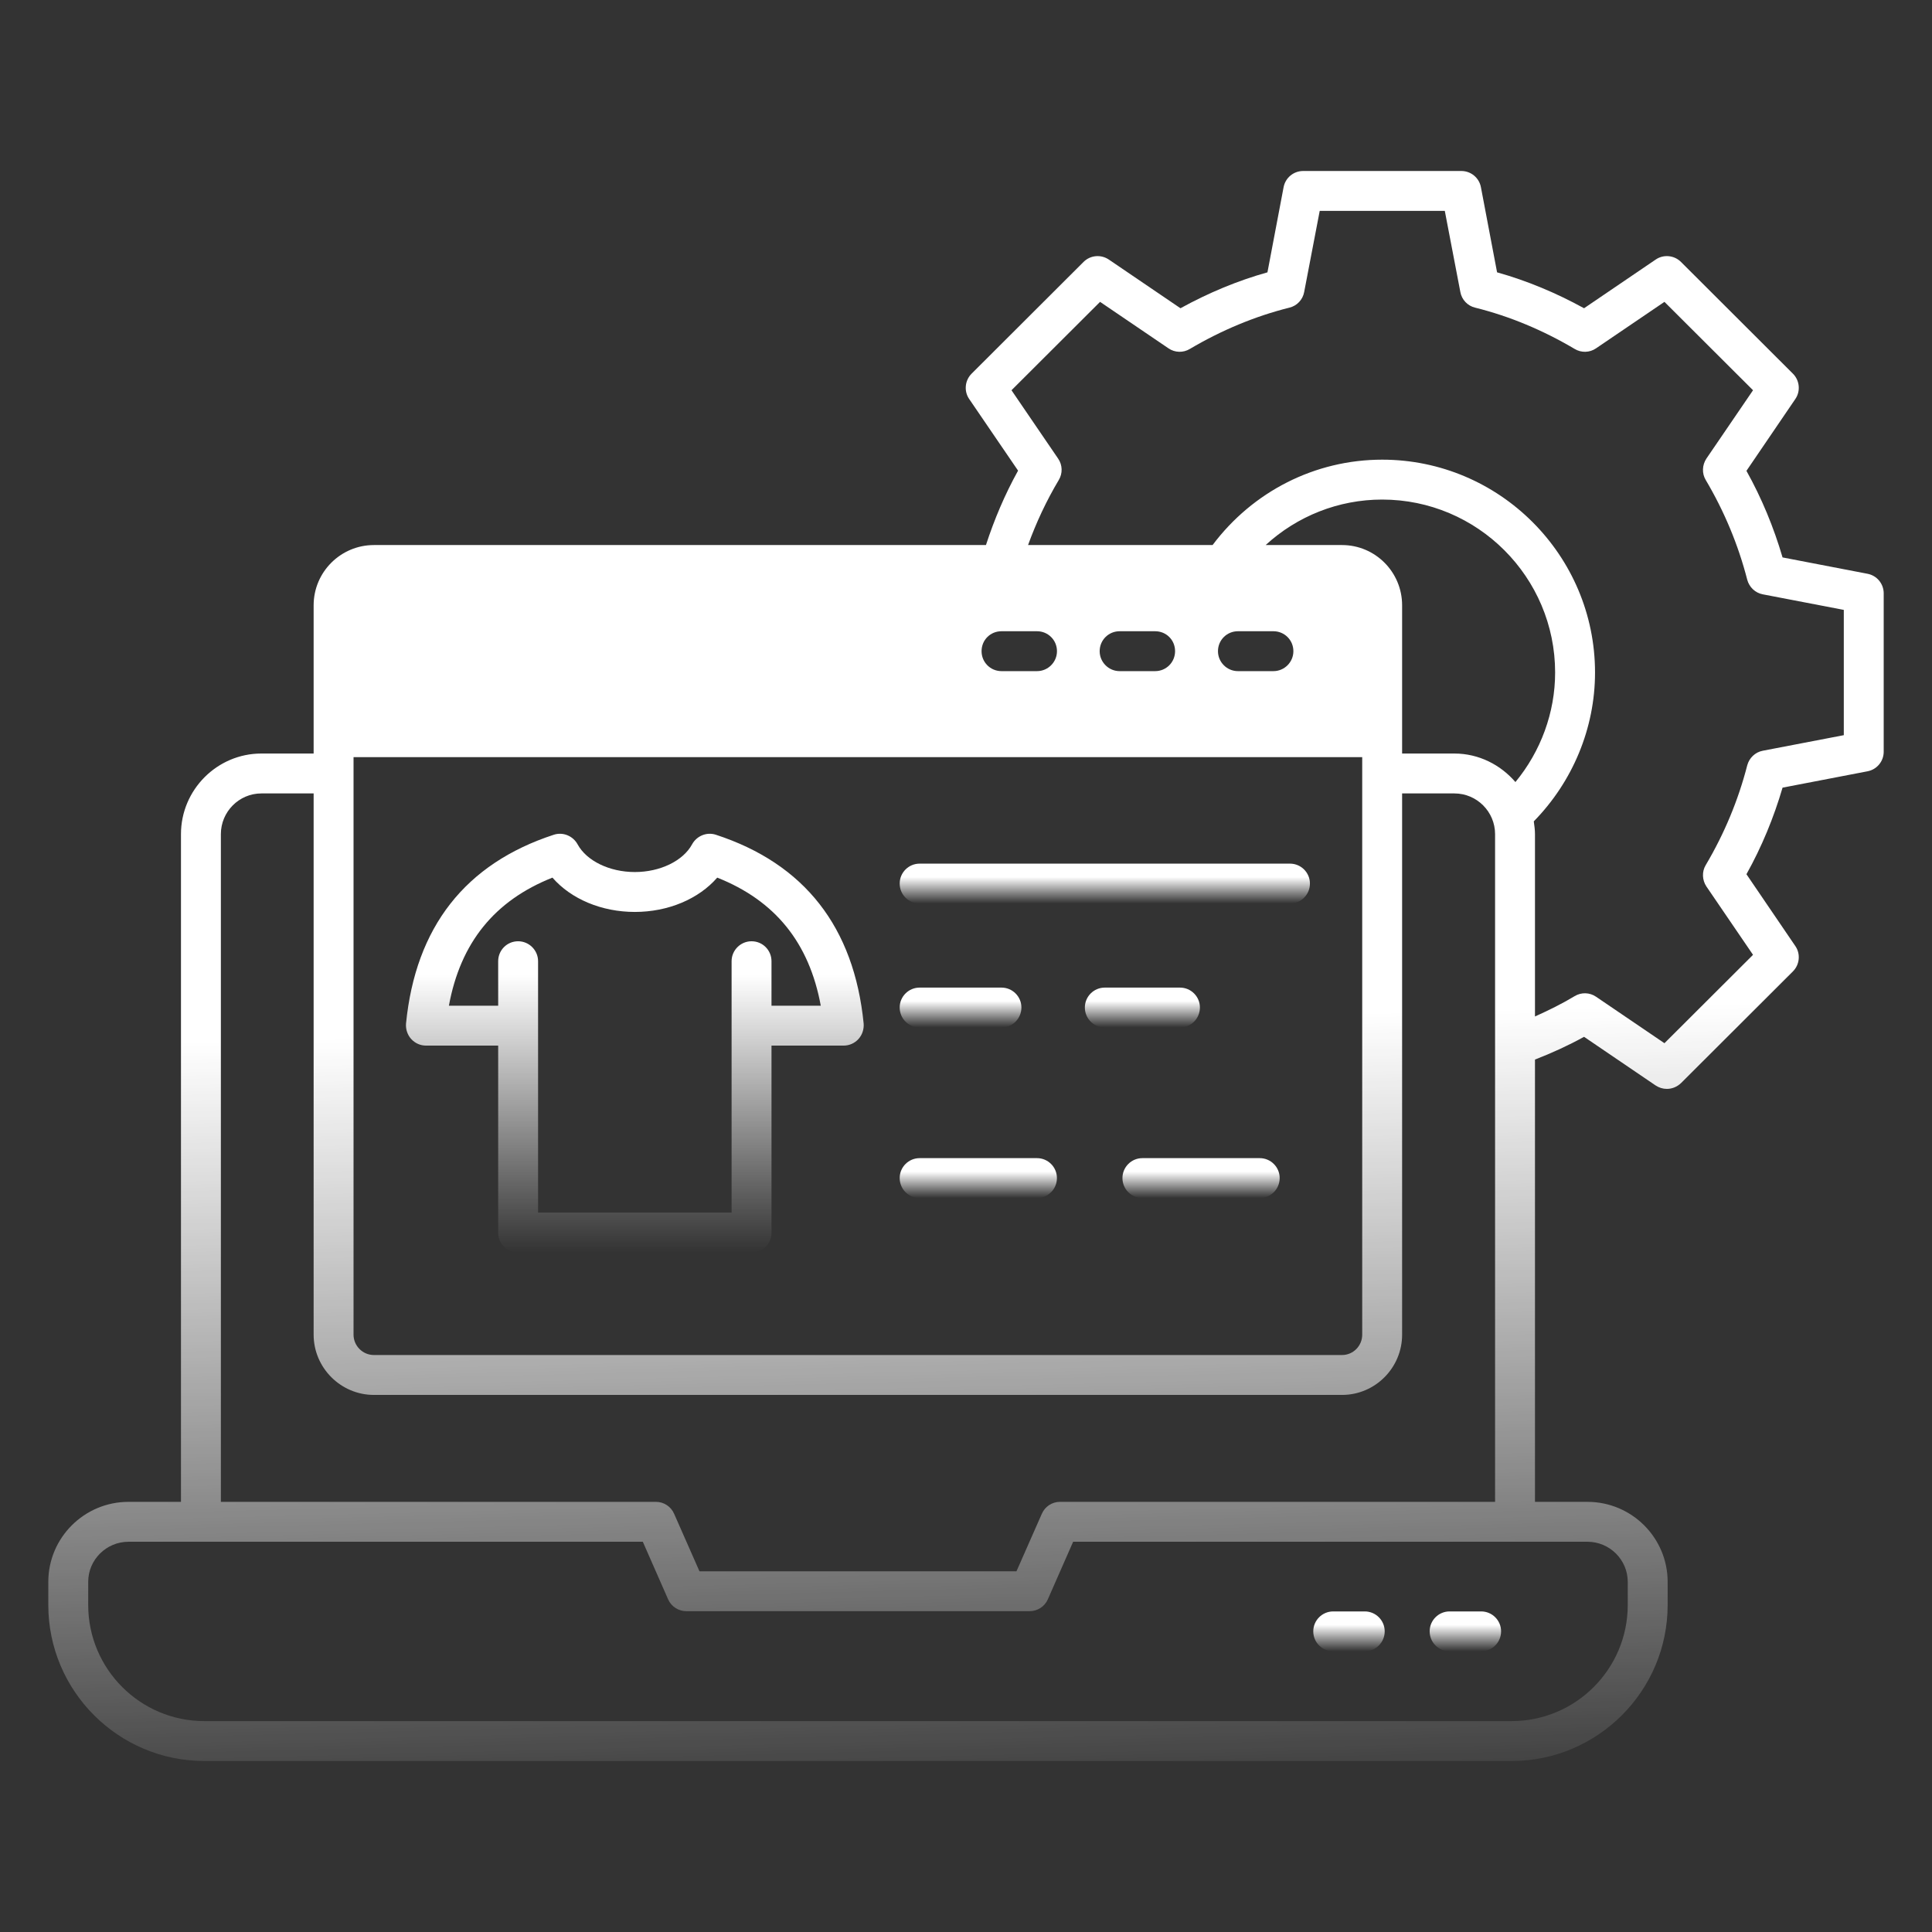 <svg width="512" height="512" viewBox="0 0 512 512" fill="none" xmlns="http://www.w3.org/2000/svg">
<rect x="0" y="0" width="512" height="512" fill="#333333" stroke="none"/>
<path d="M384.162 437.617H392.516C395.438 437.617 397.803 435.25 397.803 432.33C397.803 429.41 395.438 427.043 392.516 427.043H384.162C381.24 427.043 378.875 429.41 378.875 432.33C378.875 435.25 381.24 437.617 384.162 437.617Z" fill="url(#paint0_linear_562_2345)"/>
<path d="M353.318 437.617H361.672C364.594 437.617 366.959 435.25 366.959 432.33C366.959 429.41 364.594 427.043 361.672 427.043H353.318C350.396 427.043 348.031 429.41 348.031 432.33C348.031 435.25 350.396 437.617 353.318 437.617Z" fill="url(#paint1_linear_562_2345)"/>
<path d="M189.703 221.212C187.271 220.42 184.628 221.53 183.412 223.75C181.032 228.138 174.952 231.099 168.238 231.099C161.524 231.099 155.443 228.138 153.065 223.75C151.848 221.53 149.205 220.42 146.773 221.212C123.299 228.879 110.134 245.691 107.597 271.28C107.491 272.76 107.967 274.241 108.971 275.351C109.976 276.461 111.403 277.096 112.883 277.096H132.022V326.634C132.022 329.595 134.349 331.921 137.309 331.921H199.167C202.127 331.921 204.454 329.595 204.454 326.634V277.096H223.592C225.073 277.096 226.5 276.461 227.505 275.351C228.509 274.241 228.985 272.76 228.879 271.28C226.342 245.691 213.177 228.879 189.703 221.212ZM204.454 266.522V254.732C204.454 251.824 202.127 249.445 199.167 249.445C196.259 249.445 193.88 251.824 193.88 254.732V321.347H142.596V254.732C142.596 251.824 140.217 249.445 137.309 249.445C134.349 249.445 132.022 251.824 132.022 254.732V266.522H118.964C122.03 249.815 131.071 238.659 146.403 232.58C151.32 238.237 159.409 241.673 168.238 241.673C177.067 241.673 185.156 238.237 190.073 232.58C205.405 238.659 214.446 249.815 217.512 266.522H204.454Z" fill="url(#paint2_linear_562_2345)"/>
<path d="M243.713 239.447H341.857C344.779 239.447 347.144 237.08 347.144 234.16C347.144 231.24 344.779 228.873 341.857 228.873H243.713C240.79 228.873 238.426 231.24 238.426 234.16C238.426 237.08 240.79 239.447 243.713 239.447Z" fill="url(#paint3_linear_562_2345)"/>
<path d="M317.988 267.01C317.988 264.09 315.623 261.723 312.701 261.723H292.787C289.865 261.723 287.5 264.09 287.5 267.01C287.5 269.929 289.865 272.297 292.787 272.297H312.701C315.623 272.297 317.988 269.929 317.988 267.01Z" fill="url(#paint4_linear_562_2345)"/>
<path d="M243.713 272.297H265.398C268.32 272.297 270.684 269.929 270.684 267.01C270.684 264.09 268.32 261.723 265.398 261.723H243.713C240.79 261.723 238.426 264.09 238.426 267.01C238.426 269.929 240.79 272.297 243.713 272.297Z" fill="url(#paint5_linear_562_2345)"/>
<path d="M243.713 317.492H274.81C277.732 317.492 280.097 315.125 280.097 312.205C280.097 309.285 277.732 306.918 274.81 306.918H243.713C240.79 306.918 238.426 309.285 238.426 312.205C238.426 315.125 240.79 317.492 243.713 317.492Z" fill="url(#paint6_linear_562_2345)"/>
<path d="M333.84 306.918H302.748C299.826 306.918 297.461 309.285 297.461 312.205C297.461 315.125 299.826 317.492 302.748 317.492H333.84C336.762 317.492 339.127 315.125 339.127 312.205C339.127 309.285 336.762 306.918 333.84 306.918Z" fill="url(#paint7_linear_562_2345)"/>
<path d="M494.918 152.058L472.396 147.723C470.07 139.792 466.898 132.073 462.826 124.777L475.78 105.744C477.207 103.682 476.943 100.827 475.145 99.03L445.485 69.423C443.688 67.625 440.833 67.361 438.771 68.788L419.791 81.689C412.389 77.618 404.67 74.393 396.74 72.172L392.457 49.597C391.981 47.112 389.814 45.315 387.276 45.315H345.35C342.812 45.315 340.645 47.112 340.169 49.597L335.887 72.172C327.956 74.393 320.237 77.618 312.836 81.689L293.855 68.788C291.741 67.361 288.938 67.625 287.141 69.423L257.481 99.03C255.684 100.827 255.419 103.682 256.847 105.744L269.8 124.724C266.31 131.016 263.508 137.624 261.288 144.445H99.084C90.307 144.445 83.117 151.582 83.117 160.411V199.693H69.265C57.529 199.693 47.959 209.316 47.959 221.053V398.007H34.054C22.317 398.007 12.801 407.524 12.801 419.208V425.341C12.801 448.128 31.358 466.685 54.145 466.685H400.599C423.386 466.685 441.943 448.128 441.943 425.341V419.208C441.943 407.524 432.426 398.007 420.69 398.007H406.785V280.795C411.279 279.051 415.667 277.042 419.791 274.768L438.771 287.668C439.67 288.25 440.674 288.567 441.732 288.567C443.106 288.567 444.428 288.038 445.485 287.034L475.145 257.427C476.943 255.629 477.207 252.775 475.78 250.713L462.826 231.68C466.898 224.384 470.07 216.665 472.396 208.734L494.918 204.399C497.403 203.923 499.201 201.755 499.201 199.218V157.239C499.201 154.702 497.403 152.534 494.918 152.058ZM265.412 167.284H274.822C277.73 167.284 280.109 169.611 280.109 172.571C280.109 175.479 277.73 177.858 274.822 177.858H265.412C262.451 177.858 260.125 175.479 260.125 172.571C260.125 169.611 262.451 167.284 265.412 167.284ZM93.691 200.645H361V353.702C361 356.663 358.62 359.095 355.66 359.095H99.084C96.123 359.095 93.691 356.663 93.691 353.702V200.645ZM291.423 172.571C291.423 169.611 293.803 167.284 296.71 167.284H306.121C309.082 167.284 311.408 169.611 311.408 172.571C311.408 175.479 309.082 177.858 306.121 177.858H296.71C293.803 177.858 291.423 175.479 291.423 172.571ZM355.66 144.445H335.411C343.764 136.779 354.708 132.39 366.287 132.39C391.558 132.39 412.125 152.957 412.125 178.228C412.125 188.855 408.318 199.112 401.603 207.254C397.691 202.707 391.929 199.693 385.425 199.693H371.574V160.411C371.574 151.582 364.436 144.445 355.66 144.445ZM337.473 167.284C340.381 167.284 342.76 169.611 342.76 172.571C342.76 175.479 340.381 177.858 337.473 177.858H328.062C325.154 177.858 322.775 175.479 322.775 172.571C322.775 169.611 325.154 167.284 328.062 167.284H337.473ZM58.533 221.053C58.533 215.131 63.344 210.267 69.265 210.267H83.117V353.702C83.117 362.479 90.307 369.669 99.084 369.669H355.66C364.436 369.669 371.574 362.479 371.574 353.702V210.267H385.425C391.4 210.267 396.211 215.131 396.211 221.053V398.007H280.902C278.84 398.007 276.937 399.223 276.091 401.179L269.377 416.406H185.367L178.653 401.179C177.807 399.223 175.903 398.007 173.842 398.007H58.533V221.053ZM420.69 408.581C426.558 408.581 431.369 413.339 431.369 419.208V425.341C431.369 442.312 417.57 456.111 400.599 456.111H54.145C37.174 456.111 23.375 442.312 23.375 425.341V419.208C23.375 413.339 28.186 408.581 34.054 408.581H170.352L177.067 423.86C177.912 425.764 179.816 426.98 181.878 426.98H272.866C274.928 426.98 276.831 425.764 277.677 423.86L284.392 408.581H420.69ZM488.627 194.829L467.162 198.953C465.153 199.324 463.567 200.857 463.038 202.813C460.659 212.065 456.958 220.947 452.041 229.248C450.984 230.992 451.09 233.213 452.2 234.905L464.571 253.039L441.097 276.46L422.963 264.141C421.271 262.978 419.051 262.925 417.306 263.983C413.975 265.992 410.433 267.736 406.785 269.376V221.053C406.785 219.89 406.626 218.779 406.468 217.669C416.777 207.148 422.699 192.979 422.699 178.228C422.699 147.141 397.374 121.817 366.287 121.817C348.47 121.817 331.974 130.276 321.347 144.445H272.443C274.611 138.471 277.307 132.708 280.585 127.209C281.642 125.465 281.59 123.244 280.426 121.552L268.055 103.418L291.529 79.997L309.664 92.315C311.355 93.478 313.576 93.531 315.32 92.474C323.727 87.504 332.609 83.803 341.702 81.53C343.712 81.054 345.245 79.415 345.615 77.406L349.738 55.888H382.888L387.012 77.406C387.382 79.415 388.915 81.054 390.924 81.53C400.07 83.803 408.899 87.504 417.306 92.474C419.051 93.531 421.271 93.478 422.963 92.315L441.097 79.997L464.571 103.418L452.2 121.552C451.09 123.244 450.984 125.465 452.041 127.209C456.958 135.51 460.659 144.392 463.038 153.644C463.567 155.6 465.153 157.133 467.162 157.504L488.627 161.627V194.829Z" fill="url(#paint8_linear_562_2345)"/>
<defs>
<linearGradient id="paint0_linear_562_2345" x1="388.339" y1="427.043" x2="388.339" y2="437.617" gradientUnits="userSpaceOnUse">
<stop offset="0.337" stop-color="white"/>
<stop offset="1" stop-color="white" stop-opacity="0"/>
</linearGradient>
<linearGradient id="paint1_linear_562_2345" x1="357.495" y1="427.043" x2="357.495" y2="437.617" gradientUnits="userSpaceOnUse">
<stop offset="0.337" stop-color="white"/>
<stop offset="1" stop-color="white" stop-opacity="0"/>
</linearGradient>
<linearGradient id="paint2_linear_562_2345" x1="168.238" y1="220.957" x2="168.238" y2="331.921" gradientUnits="userSpaceOnUse">
<stop offset="0.337" stop-color="white"/>
<stop offset="1" stop-color="white" stop-opacity="0"/>
</linearGradient>
<linearGradient id="paint3_linear_562_2345" x1="292.785" y1="228.873" x2="292.785" y2="239.447" gradientUnits="userSpaceOnUse">
<stop offset="0.337" stop-color="white"/>
<stop offset="1" stop-color="white" stop-opacity="0"/>
</linearGradient>
<linearGradient id="paint4_linear_562_2345" x1="302.744" y1="261.723" x2="302.744" y2="272.297" gradientUnits="userSpaceOnUse">
<stop offset="0.337" stop-color="white"/>
<stop offset="1" stop-color="white" stop-opacity="0"/>
</linearGradient>
<linearGradient id="paint5_linear_562_2345" x1="254.555" y1="261.723" x2="254.555" y2="272.297" gradientUnits="userSpaceOnUse">
<stop offset="0.337" stop-color="white"/>
<stop offset="1" stop-color="white" stop-opacity="0"/>
</linearGradient>
<linearGradient id="paint6_linear_562_2345" x1="259.261" y1="306.918" x2="259.261" y2="317.492" gradientUnits="userSpaceOnUse">
<stop offset="0.337" stop-color="white"/>
<stop offset="1" stop-color="white" stop-opacity="0"/>
</linearGradient>
<linearGradient id="paint7_linear_562_2345" x1="318.294" y1="306.918" x2="318.294" y2="317.492" gradientUnits="userSpaceOnUse">
<stop offset="0.337" stop-color="white"/>
<stop offset="1" stop-color="white" stop-opacity="0"/>
</linearGradient>
<linearGradient id="paint8_linear_562_2345" x1="256.001" y1="45.315" x2="267" y2="487.5" gradientUnits="userSpaceOnUse">
<stop offset="0.51" stop-color="white"/>
<stop offset="1" stop-color="white" stop-opacity="0"/>
</linearGradient>
</defs>
</svg>
